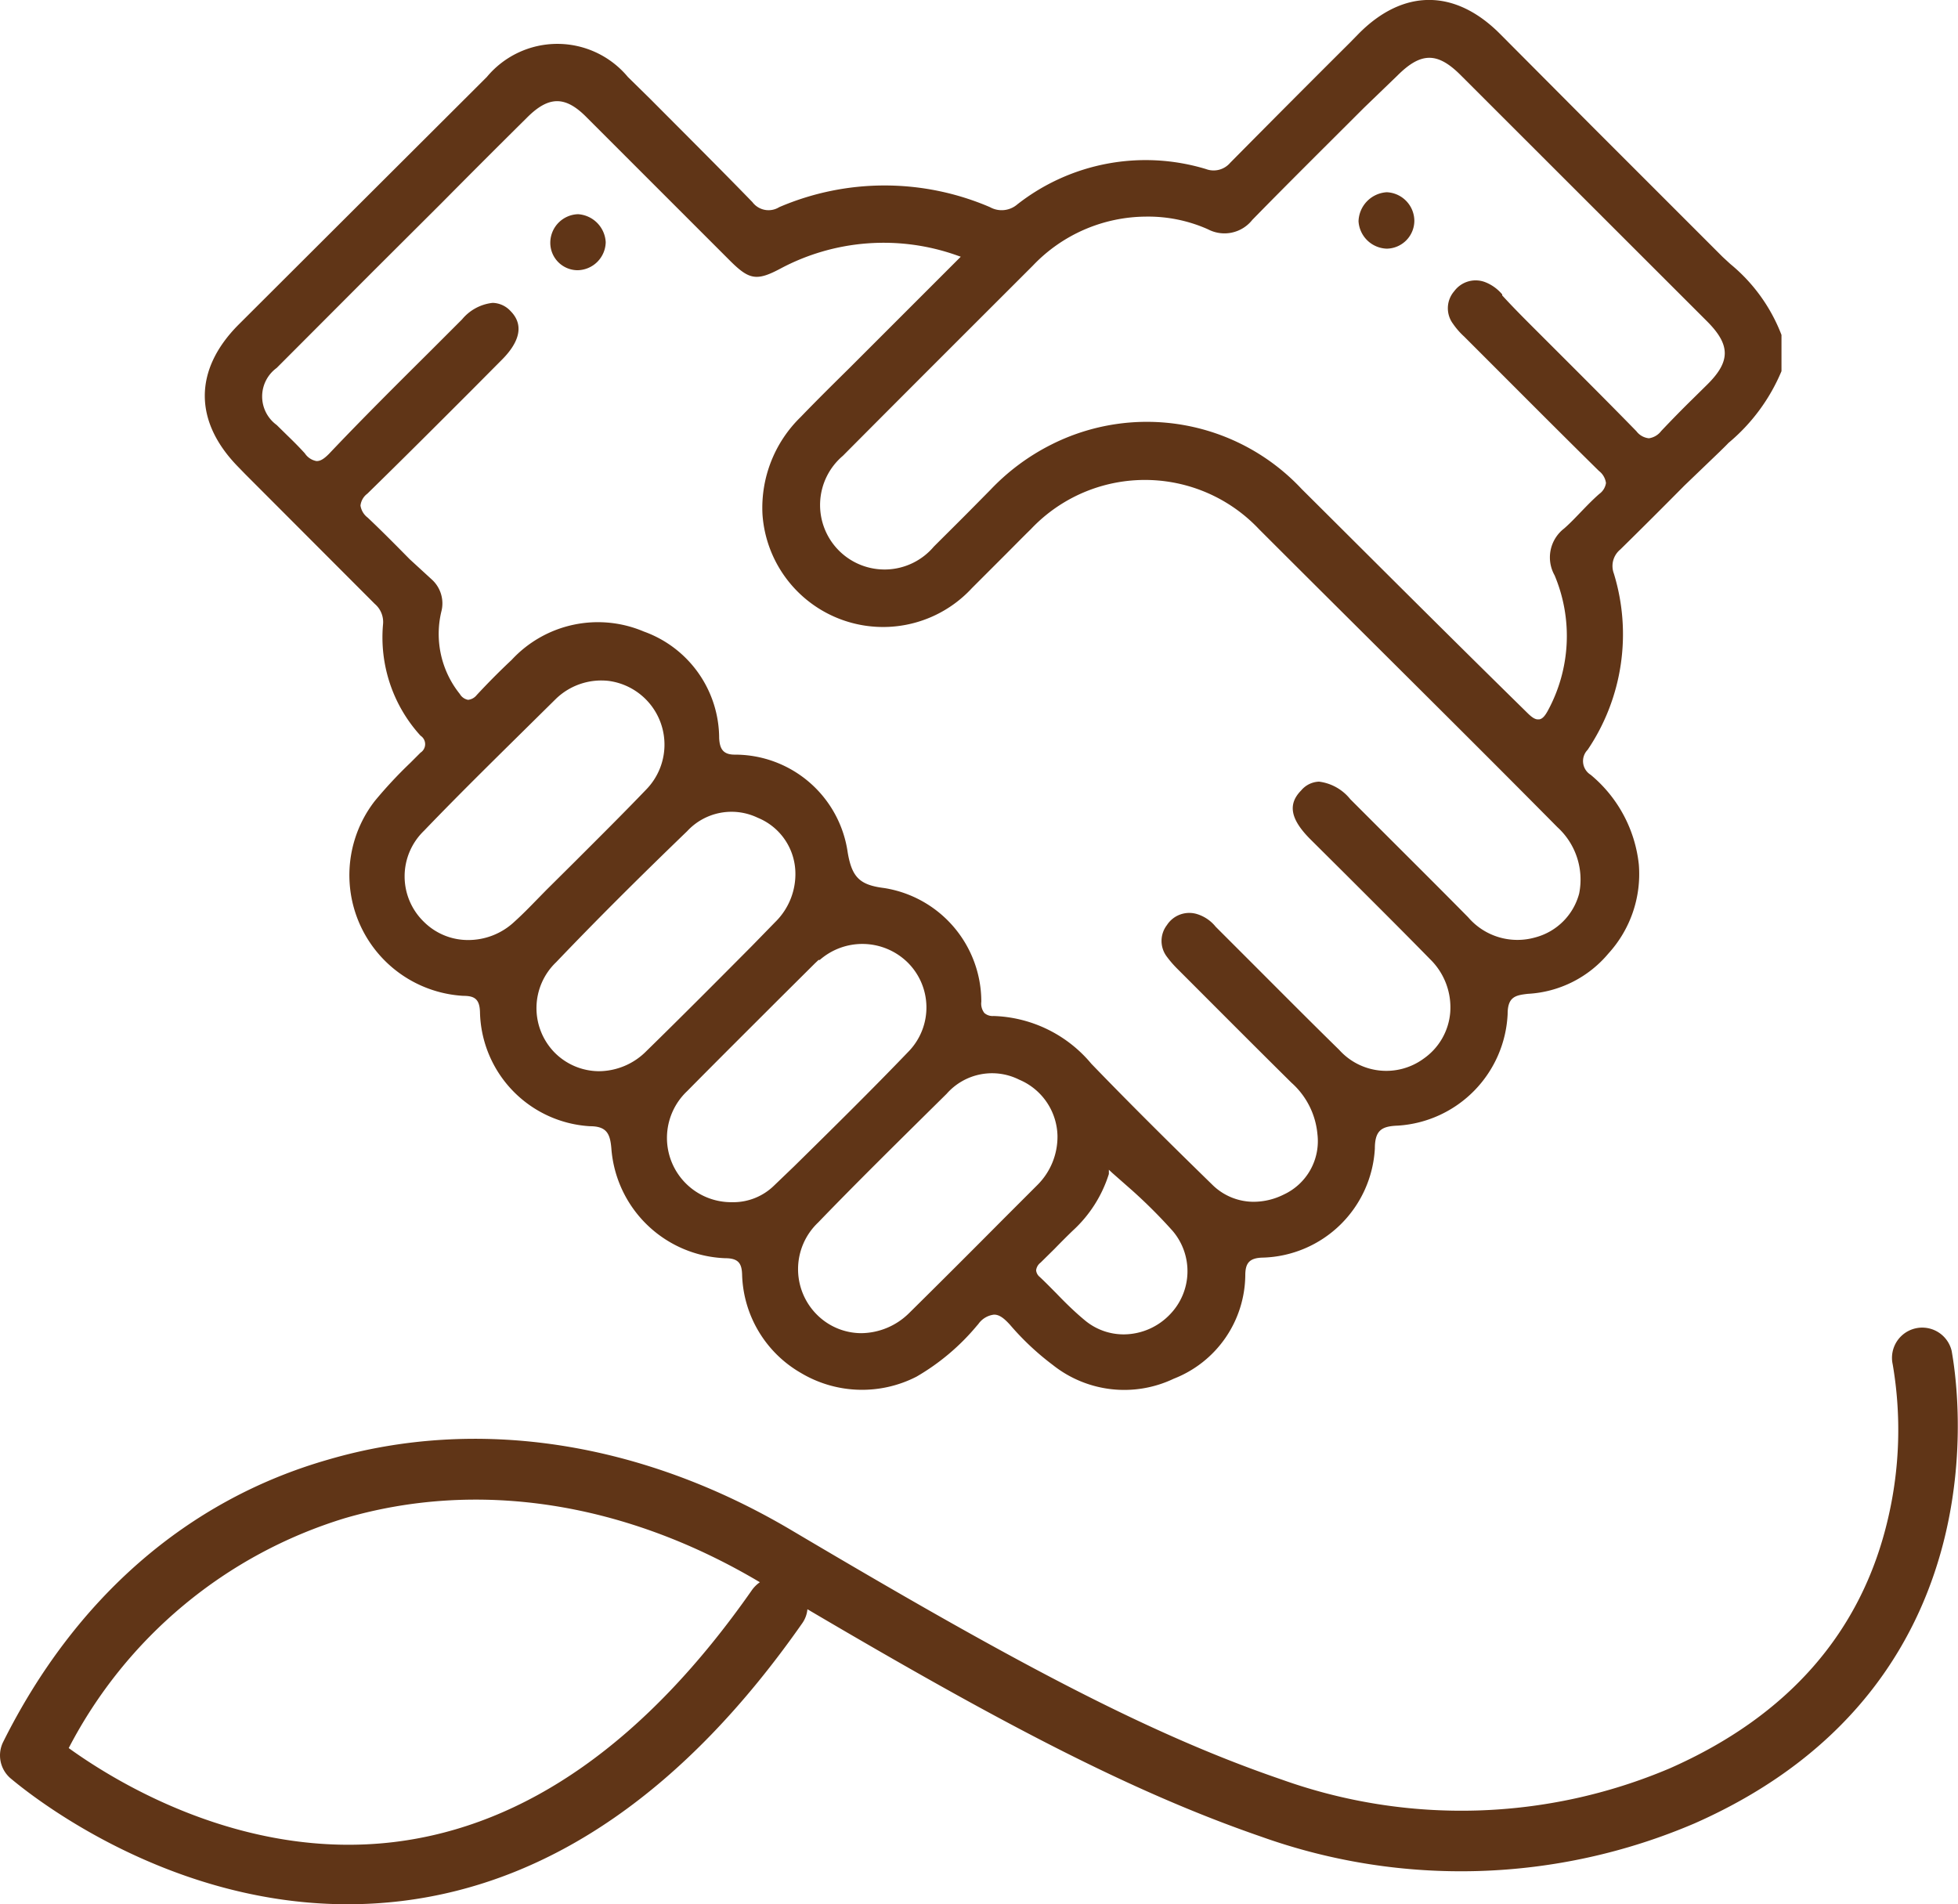 <svg id="4e580029-94ad-4367-8350-370de538fdeb" data-name="Capa 1" xmlns="http://www.w3.org/2000/svg" viewBox="0 0 97.17 94.5"><defs><style>.\37 916d71e-3ccb-4e7a-a627-cc019b08473d{fill:#603517;}</style></defs><title>Coworking</title><path class="7916d71e-3ccb-4e7a-a627-cc019b08473d" d="M18.64,98.75c-9.46,0-16.41-6-16.73-6.26a1.5,1.5,0,0,1-.35-1.8c3.56-7.13,9.14-12,16.11-14,7.4-2.17,15.59-.91,23.06,3.53C51.17,86.4,58.12,90.21,65,92.56A26.48,26.48,0,0,0,84.28,92c5.86-2.59,9.5-6.75,10.81-12.36a19.28,19.28,0,0,0,.24-7.68,1.5,1.5,0,0,1,2.93-.65c0,.16,3.41,16.29-12.77,23.43A29.46,29.46,0,0,1,64,95.4c-6.56-2.26-13.14-5.76-22.53-11.29a1.43,1.43,0,0,1-.26.7c-5.77,8.25-12.46,12.88-19.88,13.78A22.22,22.22,0,0,1,18.64,98.75ZM4.81,91c2.3,1.66,8.63,5.58,16.17,4.66,6.53-.8,12.5-5,17.75-12.52a1.66,1.66,0,0,1,.38-.37c-6.73-4-14-5.1-20.59-3.18A23,23,0,0,0,4.81,91Z" transform="translate(-1.4 -4.25)"/><path class="7916d71e-3ccb-4e7a-a627-cc019b08473d" d="M86.75,26.66c.14-.14.29-.28.43-.43a9.31,9.31,0,0,0,2.63-3.56v-1.8a8.48,8.48,0,0,0-2.54-3.52L86.89,17l-6.52-6.52L75.83,5.92c-2.23-2.23-4.79-2.23-7,0l-.46.47c-1.95,1.94-4,4-5.92,5.94a1.08,1.08,0,0,1-1.2.31,10.32,10.32,0,0,0-9.36,1.75,1.19,1.19,0,0,1-1.36.14,13.25,13.25,0,0,0-10.46,0,1,1,0,0,1-1.33-.25c-1.67-1.72-3.4-3.44-5.07-5.12L32.56,8.07a4.55,4.55,0,0,0-7,0L13.24,20.36c-2.24,2.25-2.23,4.82,0,7.08l.33.34L20,34.22a1.18,1.18,0,0,1,.41,1,7.24,7.24,0,0,0,1.86,5.54.5.5,0,0,1,0,.84l-.51.51A22,22,0,0,0,20,44a6,6,0,0,0,4.39,9.67c.55,0,.81.15.83.8a5.8,5.8,0,0,0,5.46,5.67c.84,0,1,.39,1.06,1.1a5.89,5.89,0,0,0,5.65,5.45c.69,0,.83.29.84.86a5.82,5.82,0,0,0,2.91,4.83,5.92,5.92,0,0,0,5.74.19,11.22,11.22,0,0,0,3-2.53l.07-.08a1.11,1.11,0,0,1,.78-.47h0c.25,0,.47.15.79.5a13.33,13.33,0,0,0,2.13,2,5.7,5.7,0,0,0,6,.68,5.57,5.57,0,0,0,3.55-5.12c0-.6.18-.88.89-.89a5.73,5.73,0,0,0,5.54-5.41c0-.94.37-1.11,1.15-1.14a5.82,5.82,0,0,0,5.44-5.54c0-.86.4-.93,1-1a5.6,5.6,0,0,0,4-2,5.85,5.85,0,0,0,1.51-4.42,6.7,6.7,0,0,0-2.39-4.45.8.8,0,0,1-.15-1.24,10.25,10.25,0,0,0,1.3-8.75,1.06,1.06,0,0,1,.32-1.19c1.07-1.05,2.15-2.13,3.19-3.18ZM24.63,50.9a3.1,3.1,0,0,1-2.19-.9,3.14,3.14,0,0,1,0-4.52c1.92-2,3.9-3.93,5.82-5.83l.74-.73a3.24,3.24,0,0,1,2.6-.88h0a3.19,3.19,0,0,1,1.88,5.38c-1.17,1.22-2.39,2.43-3.56,3.6l-1.41,1.4-.46.47c-.36.37-.73.75-1.12,1.1A3.34,3.34,0,0,1,24.63,50.9Zm8.85,5.51a3.34,3.34,0,0,1-2.35,1,3.12,3.12,0,0,1-2.22-.94A3.15,3.15,0,0,1,29,52c1.91-2,4-4.09,6.5-6.5A3,3,0,0,1,39,44.83a3,3,0,0,1,1.87,2.64h0a3.33,3.33,0,0,1-1,2.54L38.71,51.2C37,52.92,35.24,54.69,33.48,56.41Zm6.34,6.67a2.9,2.9,0,0,1-2.11.83h0A3.19,3.19,0,0,1,35.5,58.4c1.51-1.53,3.06-3.07,4.55-4.56l1.79-1.78.18-.17.06,0a3.21,3.21,0,0,1,4.34.1,3.14,3.14,0,0,1,.11,4.4c-1.87,1.95-3.83,3.88-5.72,5.74Zm11.39,1.65c-1.53,1.54-3.12,3.13-4.69,4.68a3.42,3.42,0,0,1-2.38,1,3.12,3.12,0,0,1-2.2-.92A3.19,3.19,0,0,1,42,64.92C43.85,63,45.88,61,48.38,58.53a3,3,0,0,1,3.6-.7,3.1,3.1,0,0,1,1.9,2.79h0a3.38,3.38,0,0,1-1,2.44Zm8.26,4.74a3.19,3.19,0,0,1-2.28,1,3,3,0,0,1-1.93-.68c-.51-.42-1-.9-1.44-1.36-.27-.27-.54-.55-.82-.81a.48.48,0,0,1-.18-.33.56.56,0,0,1,.22-.38l.7-.69c.29-.3.59-.6.89-.89a6.41,6.41,0,0,0,1.8-2.82l0-.21.16.15,1,.88a25.65,25.65,0,0,1,2,2A3.08,3.08,0,0,1,59.47,69.47Zm20.3-20.88a3.06,3.06,0,0,1-2.18,2.18,3.22,3.22,0,0,1-3.33-1c-1.44-1.46-2.89-2.9-4.34-4.35l-1.51-1.51a2.36,2.36,0,0,0-1.55-.87h0a1.21,1.21,0,0,0-.89.44c-.67.68-.53,1.42.44,2.4l1.8,1.79c1.37,1.37,2.78,2.77,4.16,4.18a3.34,3.34,0,0,1,1,2.65,3.1,3.1,0,0,1-1.31,2.28,3.14,3.14,0,0,1-4.2-.43c-1.47-1.44-2.94-2.92-4.37-4.35l-1.76-1.76a1.9,1.9,0,0,0-.87-.61,1.32,1.32,0,0,0-1.55.53,1.29,1.29,0,0,0,0,1.57,5.33,5.33,0,0,0,.54.62c1.88,1.88,3.75,3.76,5.64,5.63a3.88,3.88,0,0,1,1.29,2.55,2.92,2.92,0,0,1-1.67,3,3.36,3.36,0,0,1-1.48.36,2.92,2.92,0,0,1-2.07-.85c-1.65-1.61-3.82-3.74-6-6a6.58,6.58,0,0,0-4.85-2.37.62.62,0,0,1-.46-.15.76.76,0,0,1-.15-.56,5.71,5.71,0,0,0-4.82-5.64c-1.21-.15-1.6-.53-1.81-1.76a5.65,5.65,0,0,0-5.61-4.86c-.61,0-.74-.33-.77-.81a5.64,5.64,0,0,0-3.74-5.3,5.83,5.83,0,0,0-6.56,1.41c-.62.58-1.2,1.17-1.73,1.74a.63.63,0,0,1-.43.24.6.6,0,0,1-.41-.29,4.76,4.76,0,0,1-.92-4.08,1.6,1.6,0,0,0-.48-1.61L21.73,32c-.67-.68-1.37-1.39-2.08-2.06a.93.93,0,0,1-.36-.6.85.85,0,0,1,.34-.59c1.73-1.69,3.46-3.42,5.14-5.1l1.54-1.55c.65-.65,1.24-1.59.43-2.41a1.25,1.25,0,0,0-.89-.41h0a2.29,2.29,0,0,0-1.52.82l-1.61,1.61c-1.66,1.65-3.38,3.36-5,5.07-.25.25-.43.36-.62.35a.88.88,0,0,1-.57-.38c-.27-.3-.57-.6-.86-.88l-.54-.53a1.75,1.75,0,0,1,0-2.83l4.78-4.79,3.41-3.4q2.1-2.12,4.22-4.22c1.1-1.11,1.93-1.1,3,0q2,2,4,4l3.11,3.11c.93.92,1.3,1,2.48.37a10.88,10.88,0,0,1,8.75-.66l.2.07-1.32,1.32-3,3-1.22,1.22c-.8.79-1.62,1.6-2.41,2.42a6.29,6.29,0,0,0-1.89,4.83,6,6,0,0,0,10.39,3.66l1.69-1.69c.41-.41.82-.83,1.24-1.24a7.78,7.78,0,0,1,11.32,0c5,5,10.07,10,14.81,14.79A3.52,3.52,0,0,1,79.77,48.59ZM83.23,26h0a.89.89,0,0,1-.62-.35c-1.54-1.58-3.13-3.16-4.66-4.69-.68-.68-1.37-1.36-2-2.05l0-.05a2.11,2.11,0,0,0-.8-.59,1.32,1.32,0,0,0-1.58.43,1.29,1.29,0,0,0-.06,1.62,3.66,3.66,0,0,0,.55.63l1,1c1.86,1.86,3.78,3.79,5.69,5.67a.91.91,0,0,1,.35.6.81.81,0,0,1-.33.54c-.31.27-.6.57-.88.86s-.56.59-.87.86a1.81,1.81,0,0,0-.47,2.32,7.76,7.76,0,0,1-.32,6.69c-.16.3-.29.44-.45.46h-.06c-.16,0-.33-.13-.54-.34C72.8,35.31,69.27,31.77,66,28.52a10.52,10.52,0,0,0-12.44-2.2,10.91,10.91,0,0,0-3,2.23l-.82.83c-.66.67-1.33,1.33-2,2a3.2,3.2,0,1,1-4.51-4.51c3.16-3.18,6.39-6.4,9.43-9.44A7.8,7.8,0,0,1,58.25,15a7.29,7.29,0,0,1,3.1.63,1.76,1.76,0,0,0,2.2-.47c1.83-1.87,3.72-3.74,5.54-5.56L70.75,8c1.18-1.18,2-1.17,3.16,0l12.2,12.19c1.18,1.18,1.18,2,0,3.16l-.72.71c-.52.51-1,1-1.55,1.58A.93.93,0,0,1,83.23,26Z" transform="translate(-1.4 -4.25)"/><path class="7916d71e-3ccb-4e7a-a627-cc019b08473d" d="M30.09,14.88h0a1.42,1.42,0,0,0-1.38,1.38,1.36,1.36,0,0,0,1.34,1.4h0a1.42,1.42,0,0,0,1.41-1.39A1.47,1.47,0,0,0,30.09,14.88Z" transform="translate(-1.4 -4.25)"/><path class="7916d71e-3ccb-4e7a-a627-cc019b08473d" d="M70.22,13.79h0a1.49,1.49,0,0,0-1.4,1.44,1.45,1.45,0,0,0,1.4,1.36h0a1.39,1.39,0,0,0,1.37-1.39A1.43,1.43,0,0,0,70.22,13.79Z" transform="translate(-1.4 -4.25)"/></svg>
